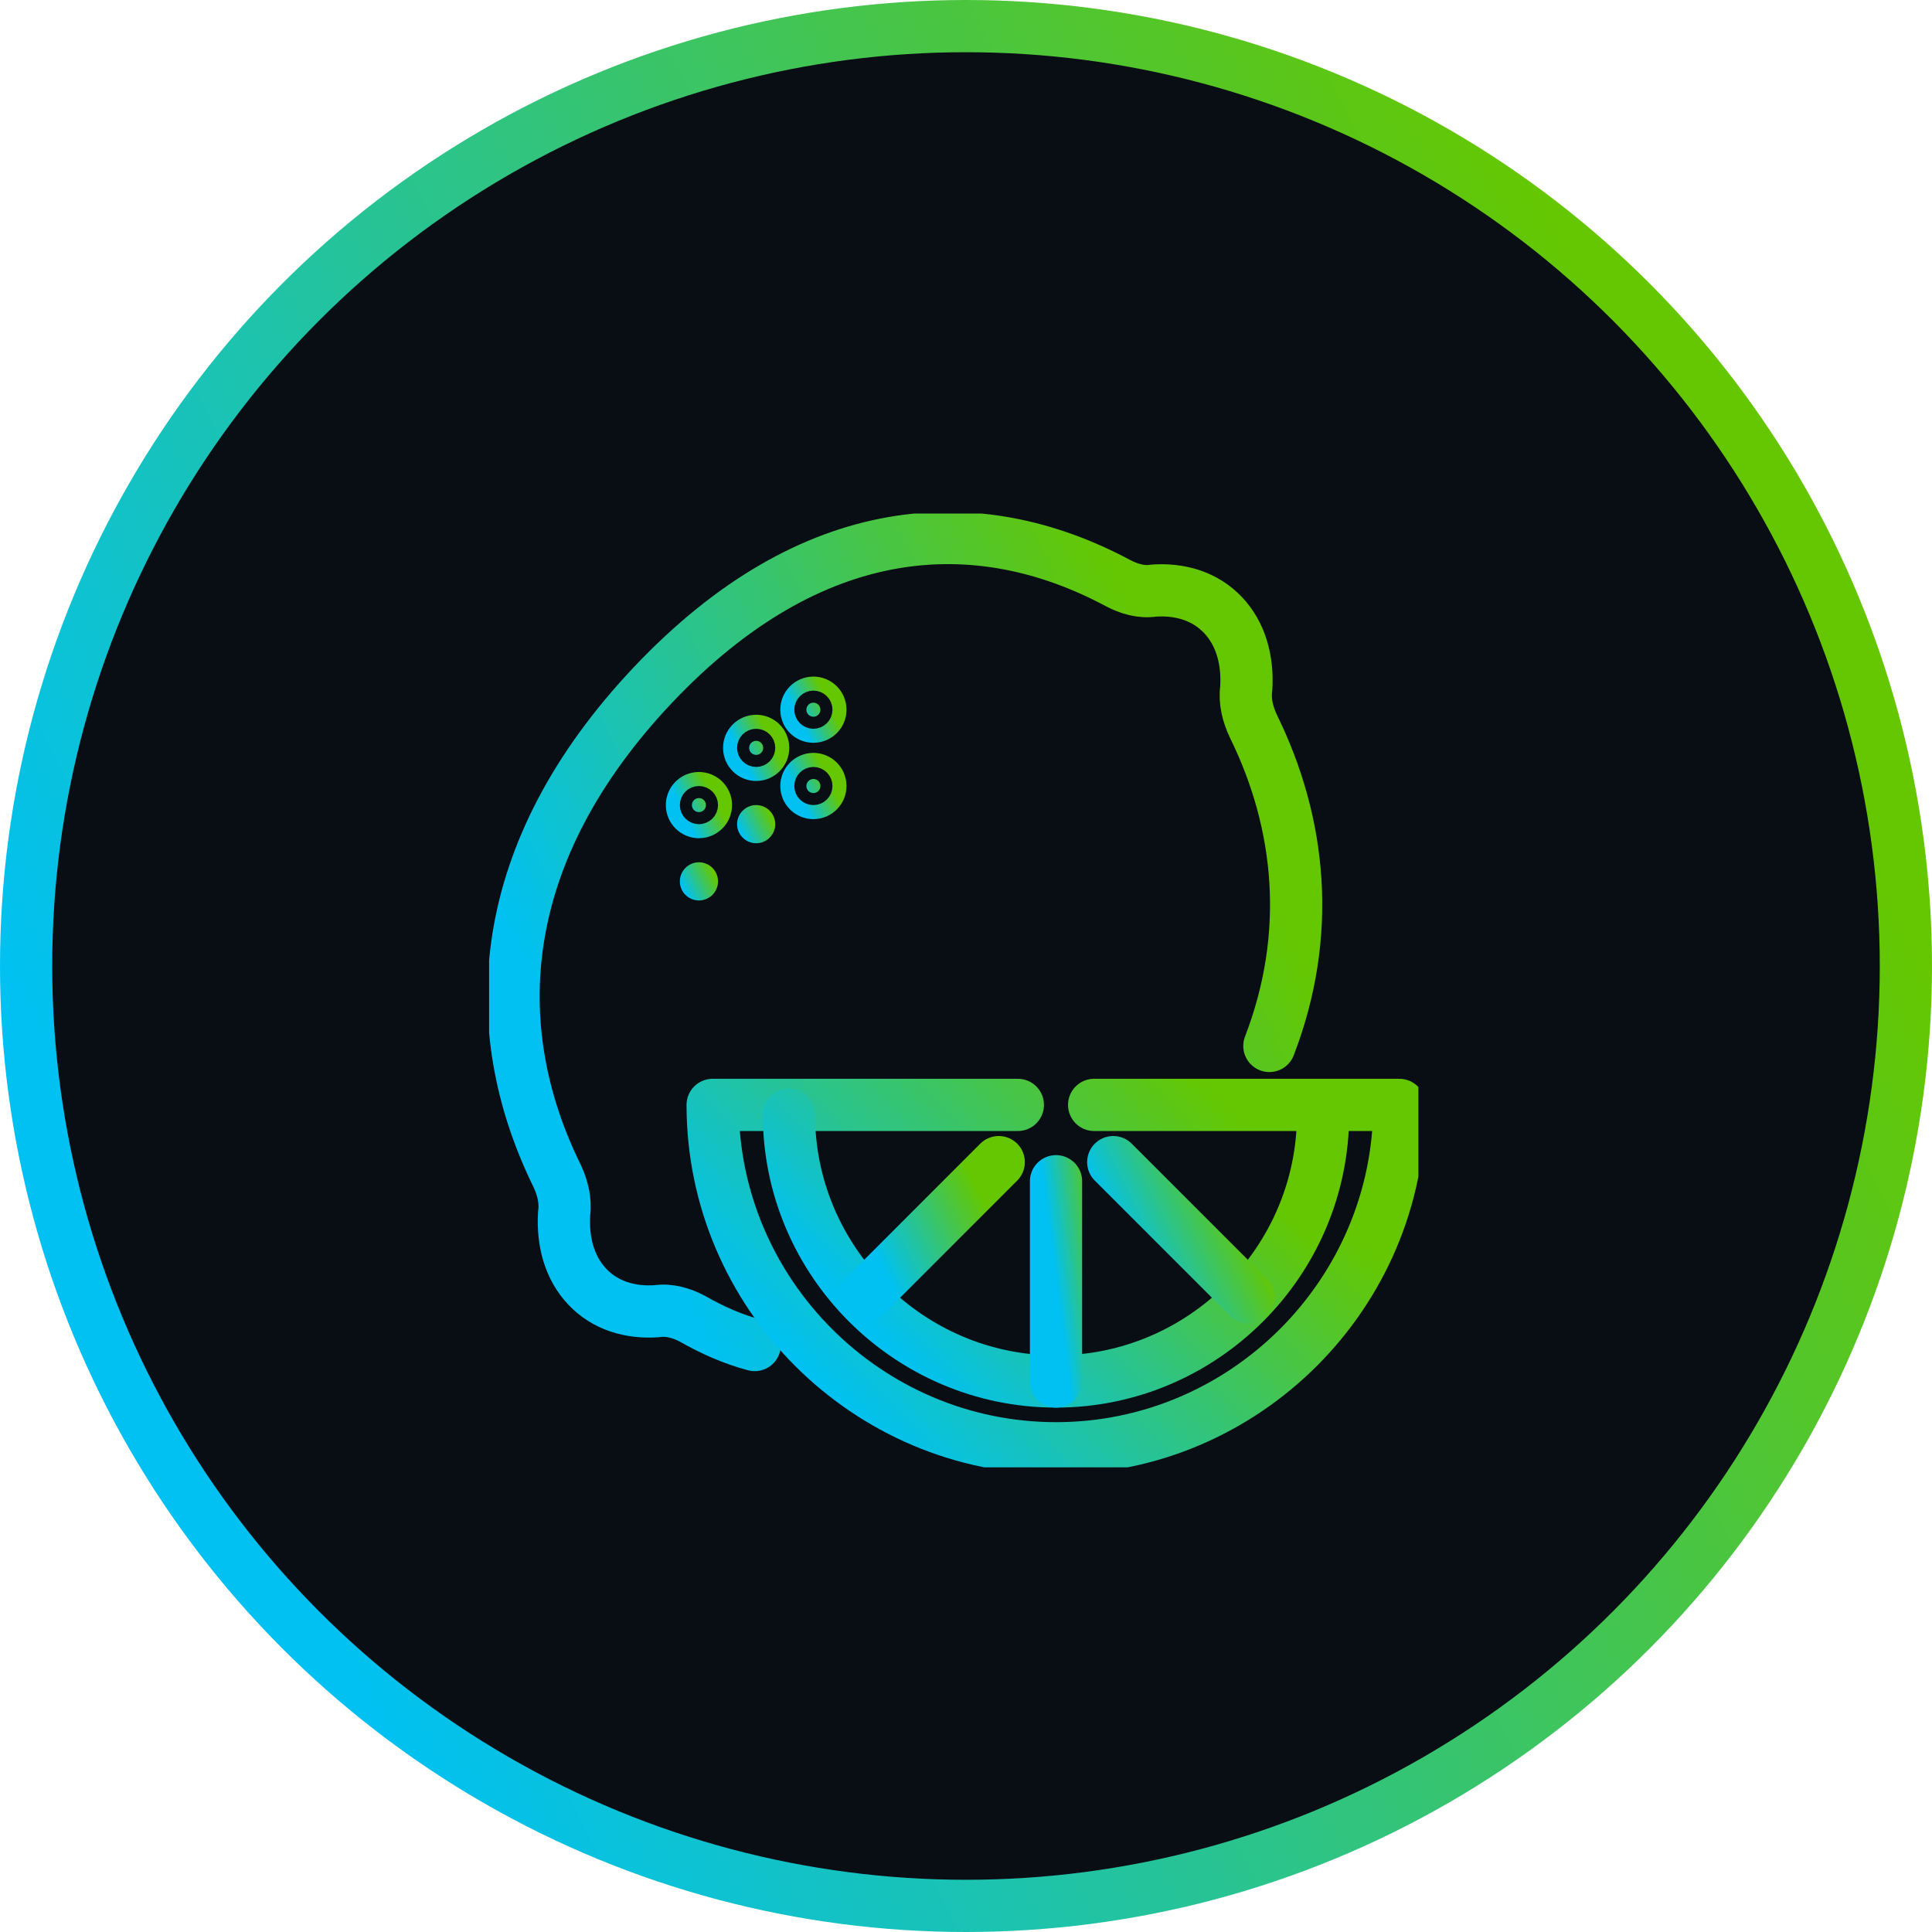 <svg width="37" height="37" viewBox="0 0 37 37" fill="none" xmlns="http://www.w3.org/2000/svg">
<circle cx="18.5" cy="18.5" r="18" fill="#090E14" stroke="url(#paint0_linear_2961_2316)"/>
<g clip-path="url(#clip0_2961_2316)">
<path d="M15.443 13.592C15.443 13.517 15.503 13.457 15.578 13.457C15.652 13.457 15.712 13.517 15.712 13.592C15.712 13.666 15.652 13.726 15.578 13.726C15.503 13.726 15.443 13.666 15.443 13.592Z" fill="url(#paint1_linear_2961_2316)" stroke="url(#paint2_linear_2961_2316)"/>
<path d="M14.347 14.322C14.347 14.248 14.407 14.188 14.482 14.188C14.556 14.188 14.616 14.248 14.616 14.322C14.616 14.397 14.556 14.457 14.482 14.457C14.407 14.457 14.347 14.397 14.347 14.322Z" fill="url(#paint3_linear_2961_2316)" stroke="url(#paint4_linear_2961_2316)"/>
<path d="M15.443 15.053C15.443 14.979 15.503 14.918 15.578 14.918C15.652 14.918 15.712 14.979 15.712 15.053C15.712 15.127 15.652 15.188 15.578 15.188C15.503 15.188 15.443 15.127 15.443 15.053Z" fill="url(#paint5_linear_2961_2316)" stroke="url(#paint6_linear_2961_2316)"/>
<path d="M13.251 15.418C13.251 15.344 13.311 15.284 13.385 15.284C13.46 15.284 13.52 15.344 13.52 15.418C13.52 15.493 13.46 15.553 13.385 15.553C13.311 15.553 13.251 15.493 13.251 15.418Z" fill="url(#paint7_linear_2961_2316)" stroke="url(#paint8_linear_2961_2316)"/>
<path d="M14.482 16.149C14.683 16.149 14.847 15.985 14.847 15.784C14.847 15.582 14.683 15.418 14.482 15.418C14.28 15.418 14.116 15.582 14.116 15.784C14.116 15.985 14.28 16.149 14.482 16.149Z" fill="url(#paint9_linear_2961_2316)"/>
<path d="M13.385 17.245C13.587 17.245 13.751 17.081 13.751 16.88C13.751 16.678 13.587 16.514 13.385 16.514C13.184 16.514 13.02 16.678 13.02 16.88C13.02 17.081 13.184 17.245 13.385 17.245Z" fill="url(#paint10_linear_2961_2316)"/>
<path d="M24.31 20.031C25.128 17.905 24.924 15.779 24.003 13.906C23.901 13.689 23.832 13.437 23.867 13.185C23.901 12.645 23.764 12.14 23.423 11.78C23.082 11.419 22.605 11.275 22.093 11.311C21.854 11.348 21.616 11.275 21.411 11.167C18.717 9.726 15.545 9.906 12.509 13.113C9.474 16.32 9.269 19.67 10.668 22.517C10.77 22.733 10.838 22.985 10.804 23.237C10.77 23.778 10.906 24.282 11.248 24.643C11.589 25.003 12.066 25.147 12.578 25.111C12.816 25.075 13.055 25.147 13.26 25.255C13.635 25.471 14.044 25.651 14.454 25.759" stroke="url(#paint11_linear_2961_2316)" stroke-miterlimit="10" stroke-linecap="round" stroke-linejoin="round"/>
<path d="M19.493 21.16H13.648C13.648 24.777 16.607 27.736 20.224 27.736C23.84 27.736 26.799 24.777 26.799 21.16H20.954" stroke="url(#paint12_linear_2961_2316)" stroke-miterlimit="10" stroke-linecap="round" stroke-linejoin="round"/>
<path d="M25.338 21.343C25.338 24.156 23.036 26.457 20.223 26.457C17.41 26.457 15.109 24.156 15.109 21.343" stroke="url(#paint13_linear_2961_2316)" stroke-miterlimit="10" stroke-linecap="round" stroke-linejoin="round"/>
<path d="M20.224 26.457V22.622" stroke="url(#paint14_linear_2961_2316)" stroke-miterlimit="10" stroke-linecap="round" stroke-linejoin="round"/>
<path d="M16.534 24.85L19.127 22.256" stroke="url(#paint15_linear_2961_2316)" stroke-miterlimit="10" stroke-linecap="round" stroke-linejoin="round"/>
<path d="M23.914 24.85L21.32 22.256" stroke="url(#paint16_linear_2961_2316)" stroke-miterlimit="10" stroke-linecap="round" stroke-linejoin="round"/>
</g>
<defs>
<linearGradient id="paint0_linear_2961_2316" x1="-1.22715e-06" y1="18.596" x2="29.716" y2="3.883" gradientUnits="userSpaceOnUse">
<stop stop-color="#00C1F2"/>
<stop offset="1" stop-color="#65C701"/>
</linearGradient>
<linearGradient id="paint1_linear_2961_2316" x1="15.212" y1="13.594" x2="15.799" y2="13.303" gradientUnits="userSpaceOnUse">
<stop stop-color="#00C1F2"/>
<stop offset="1" stop-color="#65C701"/>
</linearGradient>
<linearGradient id="paint2_linear_2961_2316" x1="15.212" y1="13.594" x2="15.799" y2="13.303" gradientUnits="userSpaceOnUse">
<stop stop-color="#00C1F2"/>
<stop offset="1" stop-color="#65C701"/>
</linearGradient>
<linearGradient id="paint3_linear_2961_2316" x1="14.116" y1="14.324" x2="14.703" y2="14.034" gradientUnits="userSpaceOnUse">
<stop stop-color="#00C1F2"/>
<stop offset="1" stop-color="#65C701"/>
</linearGradient>
<linearGradient id="paint4_linear_2961_2316" x1="14.116" y1="14.324" x2="14.703" y2="14.034" gradientUnits="userSpaceOnUse">
<stop stop-color="#00C1F2"/>
<stop offset="1" stop-color="#65C701"/>
</linearGradient>
<linearGradient id="paint5_linear_2961_2316" x1="15.212" y1="15.055" x2="15.799" y2="14.764" gradientUnits="userSpaceOnUse">
<stop stop-color="#00C1F2"/>
<stop offset="1" stop-color="#65C701"/>
</linearGradient>
<linearGradient id="paint6_linear_2961_2316" x1="15.212" y1="15.055" x2="15.799" y2="14.764" gradientUnits="userSpaceOnUse">
<stop stop-color="#00C1F2"/>
<stop offset="1" stop-color="#65C701"/>
</linearGradient>
<linearGradient id="paint7_linear_2961_2316" x1="13.02" y1="15.42" x2="13.607" y2="15.13" gradientUnits="userSpaceOnUse">
<stop stop-color="#00C1F2"/>
<stop offset="1" stop-color="#65C701"/>
</linearGradient>
<linearGradient id="paint8_linear_2961_2316" x1="13.02" y1="15.42" x2="13.607" y2="15.13" gradientUnits="userSpaceOnUse">
<stop stop-color="#00C1F2"/>
<stop offset="1" stop-color="#65C701"/>
</linearGradient>
<linearGradient id="paint9_linear_2961_2316" x1="14.116" y1="15.786" x2="14.703" y2="15.495" gradientUnits="userSpaceOnUse">
<stop stop-color="#00C1F2"/>
<stop offset="1" stop-color="#65C701"/>
</linearGradient>
<linearGradient id="paint10_linear_2961_2316" x1="13.02" y1="16.881" x2="13.607" y2="16.591" gradientUnits="userSpaceOnUse">
<stop stop-color="#00C1F2"/>
<stop offset="1" stop-color="#65C701"/>
</linearGradient>
<linearGradient id="paint11_linear_2961_2316" x1="9.835" y1="18.072" x2="22.015" y2="12.224" gradientUnits="userSpaceOnUse">
<stop stop-color="#00C1F2"/>
<stop offset="1" stop-color="#65C701"/>
</linearGradient>
<linearGradient id="paint12_linear_2961_2316" x1="13.648" y1="24.465" x2="20.288" y2="17.89" gradientUnits="userSpaceOnUse">
<stop stop-color="#00C1F2"/>
<stop offset="1" stop-color="#65C701"/>
</linearGradient>
<linearGradient id="paint13_linear_2961_2316" x1="15.109" y1="23.913" x2="20.274" y2="18.799" gradientUnits="userSpaceOnUse">
<stop stop-color="#00C1F2"/>
<stop offset="1" stop-color="#65C701"/>
</linearGradient>
<linearGradient id="paint14_linear_2961_2316" x1="20.224" y1="24.549" x2="21.207" y2="24.422" gradientUnits="userSpaceOnUse">
<stop stop-color="#00C1F2"/>
<stop offset="1" stop-color="#65C701"/>
</linearGradient>
<linearGradient id="paint15_linear_2961_2316" x1="16.534" y1="23.56" x2="18.617" y2="22.529" gradientUnits="userSpaceOnUse">
<stop stop-color="#00C1F2"/>
<stop offset="1" stop-color="#65C701"/>
</linearGradient>
<linearGradient id="paint16_linear_2961_2316" x1="21.32" y1="23.56" x2="23.403" y2="22.529" gradientUnits="userSpaceOnUse">
<stop stop-color="#00C1F2"/>
<stop offset="1" stop-color="#65C701"/>
</linearGradient>
<clipPath id="clip0_2961_2316">
<rect width="17.797" height="18.266" fill="white" transform="translate(9.367 9.835)"/>
</clipPath>
</defs>
</svg>
